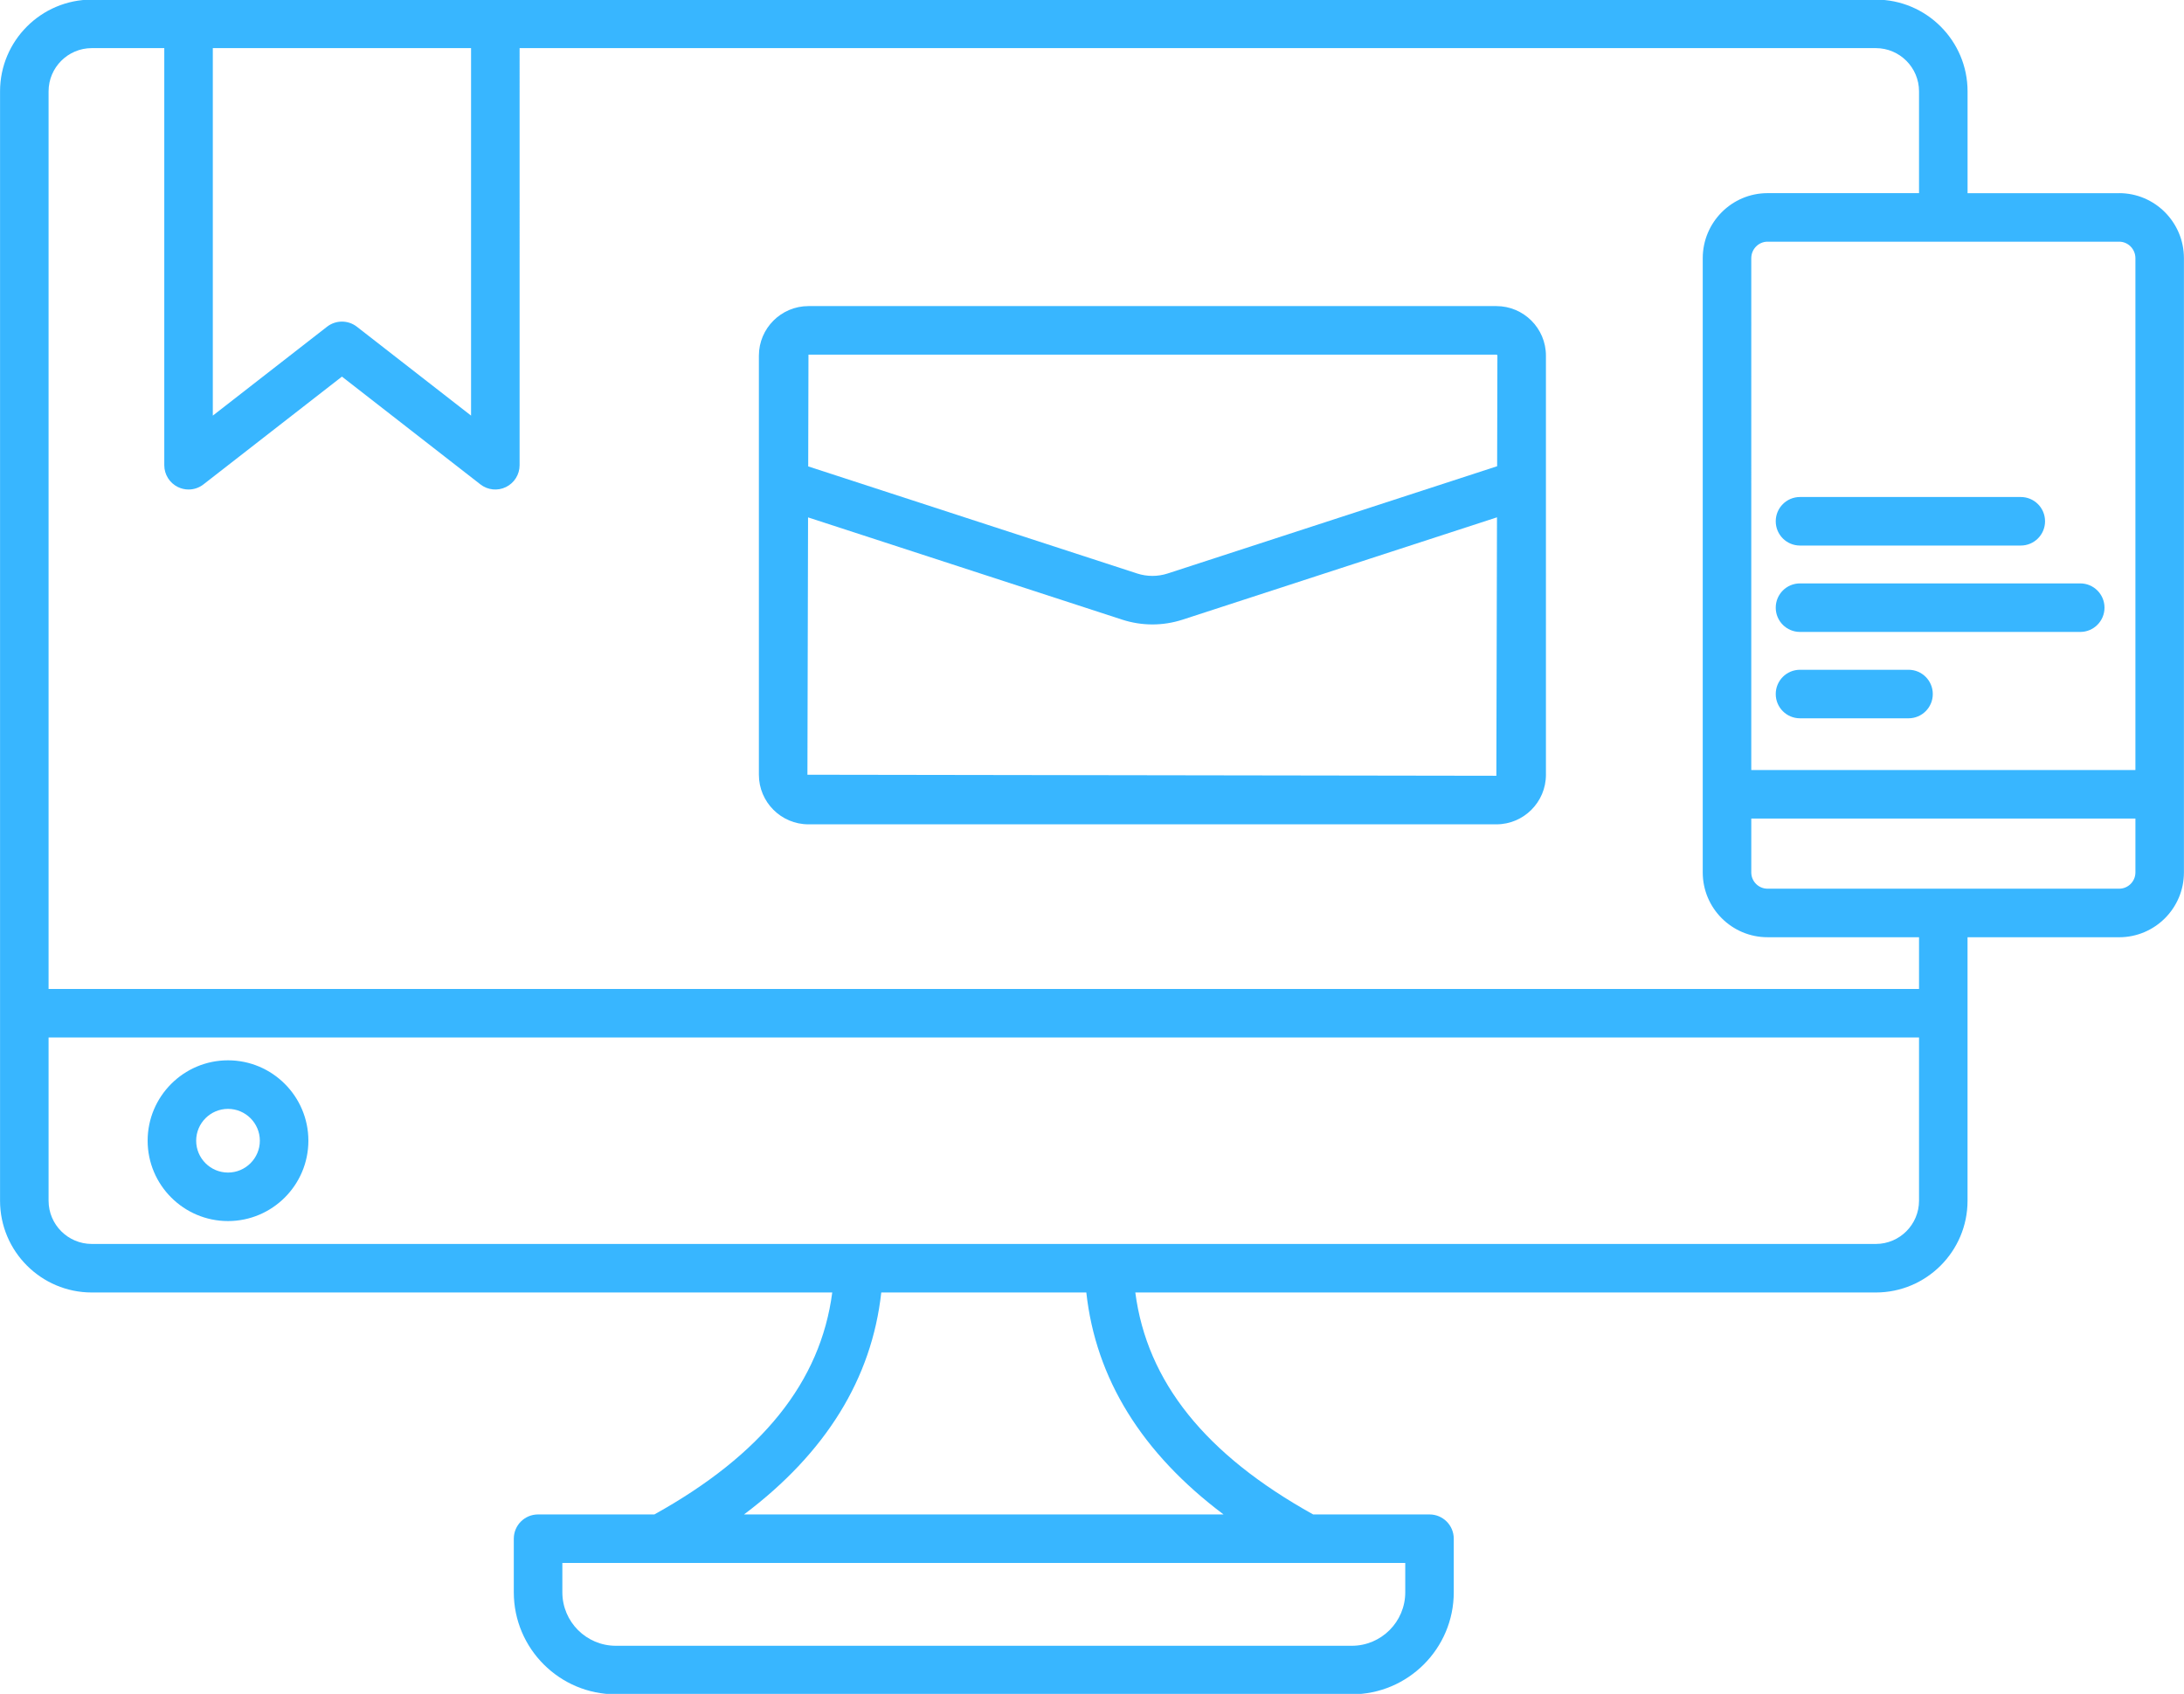 <?xml version="1.0" encoding="UTF-8" standalone="no"?><svg xmlns="http://www.w3.org/2000/svg" xmlns:xlink="http://www.w3.org/1999/xlink" fill="#38b6ff" height="69.8" preserveAspectRatio="xMidYMid meet" version="1" viewBox="5.0 15.1 90.0 69.8" width="90" zoomAndPan="magnify"><g id="change1_1"><path d="M66.664,27.713h-28.348c-1.127,0-2.043,.916-2.043,2.042v17.27c0,1.127,.916,2.043,2.043,2.043h28.348c1.126,0,2.042-.916,2.042-2.043V29.755c0-1.126-.916-2.042-2.042-2.042Zm0,2c.022,0,.042,.02,.042,.042l-.011,4.557-13.576,4.419c-.41,.133-.848,.134-1.26,0l-13.554-4.412,.011-4.605h28.348Zm-28.391,17.312l.026-10.605,12.94,4.212c.409,.133,.829,.199,1.25,.199s.841-.066,1.249-.199l12.951-4.215-.026,10.65-28.391-.043Z"/><path d="M79.176,44.699h4.472c.553,0,1-.447,1-1s-.447-1-1-1h-4.472c-.553,0-1,.447-1,1s.447,1,1,1Z"/><path d="M79.176,41.14h11.548c.553,0,1-.447,1-1s-.447-1-1-1h-11.548c-.553,0-1,.447-1,1s.447,1,1,1Z"/><path d="M79.176,37.58h9.098c.553,0,1-.447,1-1s-.447-1-1-1h-9.098c-.553,0-1,.447-1,1s.447,1,1,1Z"/><path d="M92.328,23.06h-6.247v-4.196c0-2.084-1.696-3.78-3.78-3.78H8.782c-2.084,0-3.78,1.696-3.78,3.78v45.714c0,2.085,1.696,3.781,3.78,3.781h30.514c-.481,3.678-2.889,6.681-7.33,9.146h-4.793c-.553,0-1,.447-1,1v2.208c0,2.318,1.886,4.204,4.204,4.204h30.327c2.318,0,4.204-1.886,4.204-4.204v-2.208c0-.553-.447-1-1-1h-4.794c-4.441-2.466-6.849-5.468-7.329-9.146h30.515c2.084,0,3.78-1.696,3.78-3.781v-10.857h6.247c1.473,0,2.67-1.197,2.67-2.67V25.74c0-1.479-1.197-2.681-2.67-2.681Zm.67,2.681v21.09h-15.83V25.74c0-.375,.301-.681,.67-.681h14.49c.369,0,.67,.306,.67,.681ZM24.412,17.083v15.143l-4.706-3.663c-.361-.281-.867-.281-1.229,0l-4.707,3.663v-15.143h10.642Zm38.497,63.63c0,1.216-.988,2.204-2.204,2.204H30.378c-1.216,0-2.204-.988-2.204-2.204v-1.208H62.909v1.208Zm-7.487-3.208h-19.762c3.369-2.531,5.266-5.596,5.656-9.146h8.45c.39,3.552,2.286,6.615,5.655,9.146Zm26.879-11.146H8.782c-.981,0-1.78-.799-1.78-1.781v-6.727H84.081v6.727c0,.982-.799,1.781-1.78,1.781Zm1.78-10.508H7.002V18.863c0-.981,.799-1.78,1.78-1.78h2.988v17.188c0,.382,.218,.73,.561,.898,.14,.068,.29,.102,.439,.102,.219,0,.436-.071,.614-.211l5.707-4.441,5.706,4.441c.301,.235,.71,.278,1.054,.109,.343-.168,.561-.517,.561-.898V17.083h55.889c.981,0,1.78,.799,1.78,1.78v4.196h-6.243c-1.473,0-2.67,1.202-2.67,2.681v25.31c0,1.473,1.197,2.67,2.67,2.67h6.243v2.131Zm8.247-4.131h-14.49c-.369,0-.67-.301-.67-.67v-2.22h15.83v2.22c0,.369-.301,.67-.67,.67Z"/><path d="M14.396,58.792c-1.826,0-3.312,1.486-3.312,3.312s1.486,3.312,3.312,3.312,3.312-1.486,3.312-3.312-1.486-3.312-3.312-3.312Zm0,4.625c-.724,0-1.312-.589-1.312-1.312s.589-1.312,1.312-1.312,1.312,.589,1.312,1.312-.589,1.312-1.312,1.312Z"/></g></svg>